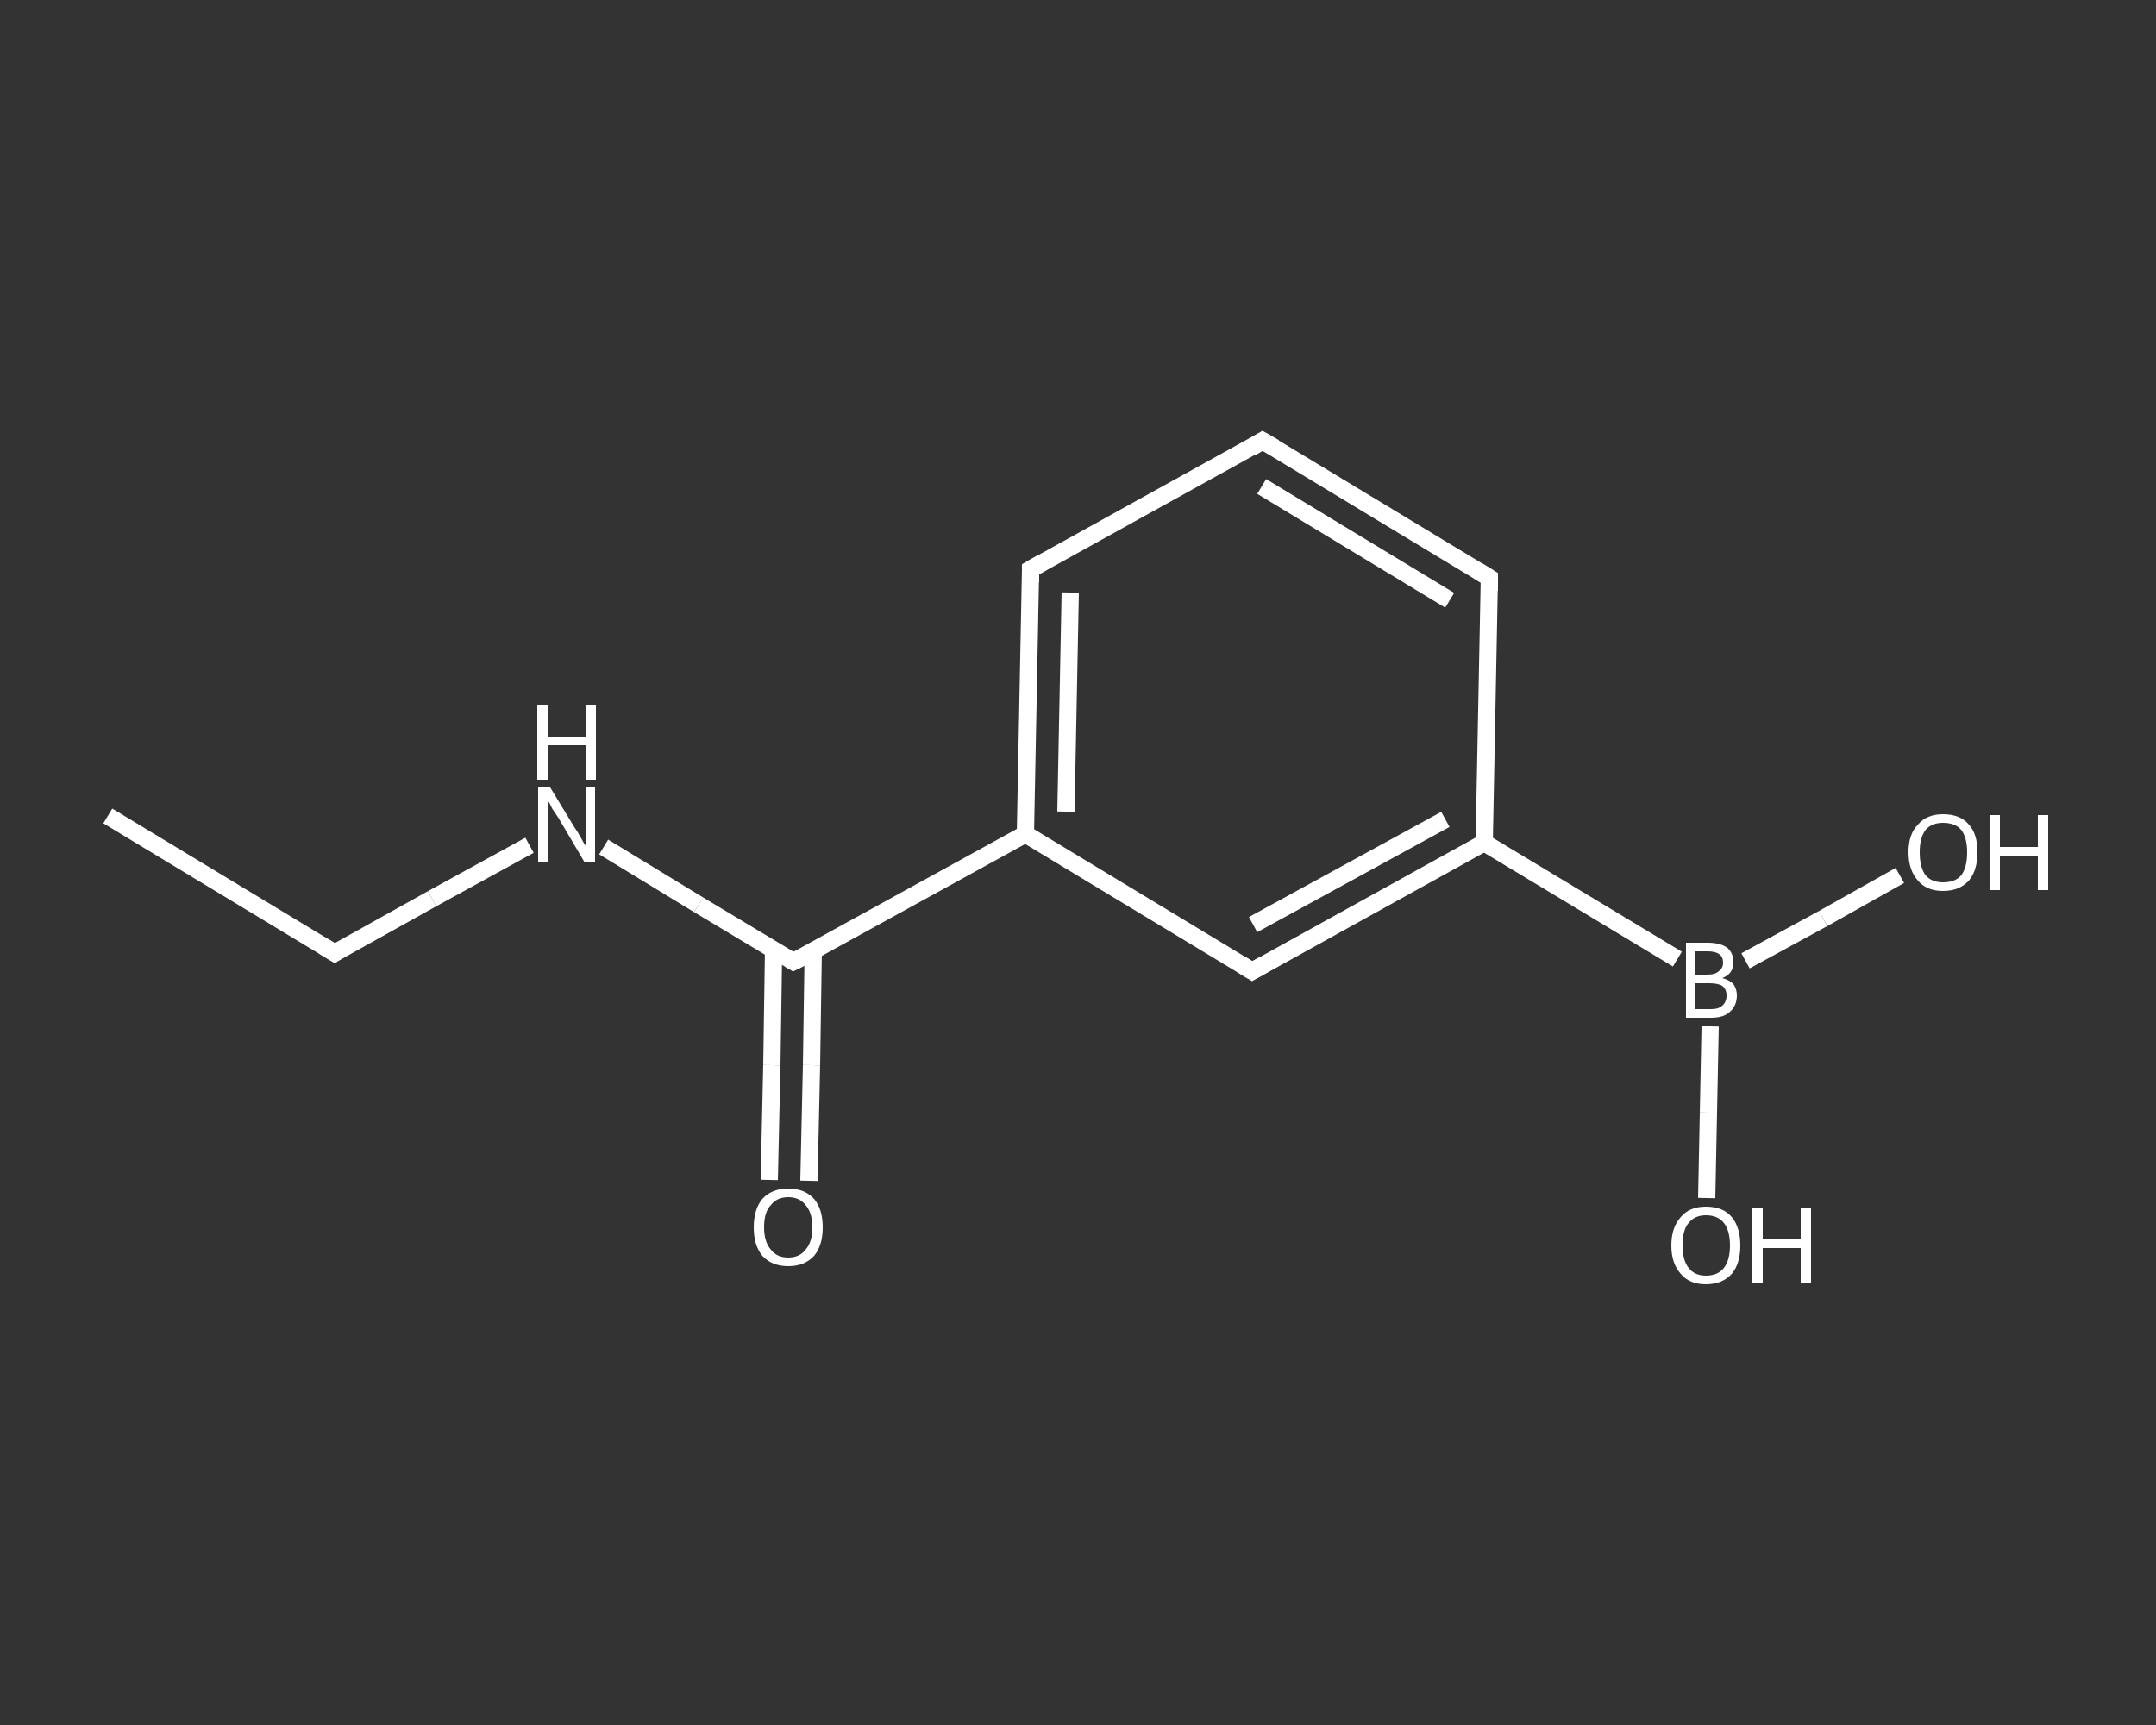 <?xml version='1.0' encoding='iso-8859-1'?>
<svg version='1.1' baseProfile='full'
              xmlns='http://www.w3.org/2000/svg'
                      xmlns:rdkit='http://www.rdkit.org/xml'
                      xmlns:xlink='http://www.w3.org/1999/xlink'
                  xml:space='preserve'
width='250px' height='200px' viewBox='0 0 250 200'>
<rect x="0" y="0" width="250" height="200" fill="#333333" stroke="none"/>
<!-- END OF HEADER -->
<rect style='opacity:1.0;fill:transparent;stroke:none' width='250.0' height='200.0' x='0.0' y='0.0'> </rect>
<path class='bond-0 atom-0 atom-1' d='M 12.5,94.6 L 38.8,110.5' style='fill:none;fill-rule:evenodd;stroke:#FFFFFF;stroke-width:2.0px;stroke-linecap:butt;stroke-linejoin:miter;stroke-opacity:1' />
<path class='bond-1 atom-1 atom-2' d='M 38.8,110.5 L 50.1,104.2' style='fill:none;fill-rule:evenodd;stroke:#FFFFFF;stroke-width:2.0px;stroke-linecap:butt;stroke-linejoin:miter;stroke-opacity:1' />
<path class='bond-1 atom-1 atom-2' d='M 50.1,104.2 L 61.4,98.0' style='fill:none;fill-rule:evenodd;stroke:#FFFFFF;stroke-width:2.0px;stroke-linecap:butt;stroke-linejoin:miter;stroke-opacity:1' />
<path class='bond-2 atom-2 atom-3' d='M 70.0,98.2 L 81.0,104.9' style='fill:none;fill-rule:evenodd;stroke:#FFFFFF;stroke-width:2.0px;stroke-linecap:butt;stroke-linejoin:miter;stroke-opacity:1' />
<path class='bond-2 atom-2 atom-3' d='M 81.0,104.9 L 92.0,111.5' style='fill:none;fill-rule:evenodd;stroke:#FFFFFF;stroke-width:2.0px;stroke-linecap:butt;stroke-linejoin:miter;stroke-opacity:1' />
<path class='bond-3 atom-3 atom-4' d='M 89.7,110.1 L 89.5,123.5' style='fill:none;fill-rule:evenodd;stroke:#FFFFFF;stroke-width:2.0px;stroke-linecap:butt;stroke-linejoin:miter;stroke-opacity:1' />
<path class='bond-3 atom-3 atom-4' d='M 89.5,123.5 L 89.2,136.8' style='fill:none;fill-rule:evenodd;stroke:#FFFFFF;stroke-width:2.0px;stroke-linecap:butt;stroke-linejoin:miter;stroke-opacity:1' />
<path class='bond-3 atom-3 atom-4' d='M 94.3,110.2 L 94.1,123.5' style='fill:none;fill-rule:evenodd;stroke:#FFFFFF;stroke-width:2.0px;stroke-linecap:butt;stroke-linejoin:miter;stroke-opacity:1' />
<path class='bond-3 atom-3 atom-4' d='M 94.1,123.5 L 93.8,136.9' style='fill:none;fill-rule:evenodd;stroke:#FFFFFF;stroke-width:2.0px;stroke-linecap:butt;stroke-linejoin:miter;stroke-opacity:1' />
<path class='bond-4 atom-3 atom-5' d='M 92.0,111.5 L 118.9,96.7' style='fill:none;fill-rule:evenodd;stroke:#FFFFFF;stroke-width:2.0px;stroke-linecap:butt;stroke-linejoin:miter;stroke-opacity:1' />
<path class='bond-5 atom-5 atom-6' d='M 118.9,96.7 L 119.5,66.0' style='fill:none;fill-rule:evenodd;stroke:#FFFFFF;stroke-width:2.0px;stroke-linecap:butt;stroke-linejoin:miter;stroke-opacity:1' />
<path class='bond-5 atom-5 atom-6' d='M 123.6,94.1 L 124.1,68.7' style='fill:none;fill-rule:evenodd;stroke:#FFFFFF;stroke-width:2.0px;stroke-linecap:butt;stroke-linejoin:miter;stroke-opacity:1' />
<path class='bond-6 atom-6 atom-7' d='M 119.5,66.0 L 146.4,51.1' style='fill:none;fill-rule:evenodd;stroke:#FFFFFF;stroke-width:2.0px;stroke-linecap:butt;stroke-linejoin:miter;stroke-opacity:1' />
<path class='bond-7 atom-7 atom-8' d='M 146.4,51.1 L 172.7,67.0' style='fill:none;fill-rule:evenodd;stroke:#FFFFFF;stroke-width:2.0px;stroke-linecap:butt;stroke-linejoin:miter;stroke-opacity:1' />
<path class='bond-7 atom-7 atom-8' d='M 146.3,56.4 L 168.1,69.6' style='fill:none;fill-rule:evenodd;stroke:#FFFFFF;stroke-width:2.0px;stroke-linecap:butt;stroke-linejoin:miter;stroke-opacity:1' />
<path class='bond-8 atom-8 atom-9' d='M 172.7,67.0 L 172.1,97.7' style='fill:none;fill-rule:evenodd;stroke:#FFFFFF;stroke-width:2.0px;stroke-linecap:butt;stroke-linejoin:miter;stroke-opacity:1' />
<path class='bond-9 atom-9 atom-10' d='M 172.1,97.7 L 194.5,111.2' style='fill:none;fill-rule:evenodd;stroke:#FFFFFF;stroke-width:2.0px;stroke-linecap:butt;stroke-linejoin:miter;stroke-opacity:1' />
<path class='bond-10 atom-10 atom-11' d='M 198.3,119.0 L 198.1,129.0' style='fill:none;fill-rule:evenodd;stroke:#FFFFFF;stroke-width:2.0px;stroke-linecap:butt;stroke-linejoin:miter;stroke-opacity:1' />
<path class='bond-10 atom-10 atom-11' d='M 198.1,129.0 L 197.9,138.9' style='fill:none;fill-rule:evenodd;stroke:#FFFFFF;stroke-width:2.0px;stroke-linecap:butt;stroke-linejoin:miter;stroke-opacity:1' />
<path class='bond-11 atom-10 atom-12' d='M 202.4,111.4 L 211.4,106.5' style='fill:none;fill-rule:evenodd;stroke:#FFFFFF;stroke-width:2.0px;stroke-linecap:butt;stroke-linejoin:miter;stroke-opacity:1' />
<path class='bond-11 atom-10 atom-12' d='M 211.4,106.5 L 220.3,101.5' style='fill:none;fill-rule:evenodd;stroke:#FFFFFF;stroke-width:2.0px;stroke-linecap:butt;stroke-linejoin:miter;stroke-opacity:1' />
<path class='bond-12 atom-9 atom-13' d='M 172.1,97.7 L 145.2,112.6' style='fill:none;fill-rule:evenodd;stroke:#FFFFFF;stroke-width:2.0px;stroke-linecap:butt;stroke-linejoin:miter;stroke-opacity:1' />
<path class='bond-12 atom-9 atom-13' d='M 167.6,95.0 L 145.3,107.2' style='fill:none;fill-rule:evenodd;stroke:#FFFFFF;stroke-width:2.0px;stroke-linecap:butt;stroke-linejoin:miter;stroke-opacity:1' />
<path class='bond-13 atom-13 atom-5' d='M 145.2,112.6 L 118.9,96.7' style='fill:none;fill-rule:evenodd;stroke:#FFFFFF;stroke-width:2.0px;stroke-linecap:butt;stroke-linejoin:miter;stroke-opacity:1' />
<path d='M 37.5,109.7 L 38.8,110.5 L 39.4,110.1' style='fill:none;stroke:#FFFFFF;stroke-width:2.0px;stroke-linecap:butt;stroke-linejoin:miter;stroke-opacity:1;' />
<path d='M 91.5,111.2 L 92.0,111.5 L 93.4,110.8' style='fill:none;stroke:#FFFFFF;stroke-width:2.0px;stroke-linecap:butt;stroke-linejoin:miter;stroke-opacity:1;' />
<path d='M 119.5,67.5 L 119.5,66.0 L 120.9,65.2' style='fill:none;stroke:#FFFFFF;stroke-width:2.0px;stroke-linecap:butt;stroke-linejoin:miter;stroke-opacity:1;' />
<path d='M 145.1,51.9 L 146.4,51.1 L 147.8,51.9' style='fill:none;stroke:#FFFFFF;stroke-width:2.0px;stroke-linecap:butt;stroke-linejoin:miter;stroke-opacity:1;' />
<path d='M 171.4,66.2 L 172.7,67.0 L 172.7,68.5' style='fill:none;stroke:#FFFFFF;stroke-width:2.0px;stroke-linecap:butt;stroke-linejoin:miter;stroke-opacity:1;' />
<path d='M 146.6,111.8 L 145.2,112.6 L 143.9,111.8' style='fill:none;stroke:#FFFFFF;stroke-width:2.0px;stroke-linecap:butt;stroke-linejoin:miter;stroke-opacity:1;' />
<path class='atom-2' d='M 63.8 91.3
L 66.6 95.9
Q 66.9 96.3, 67.4 97.2
Q 67.8 98.0, 67.9 98.0
L 67.9 91.3
L 69.0 91.3
L 69.0 100.0
L 67.8 100.0
L 64.8 94.9
Q 64.4 94.3, 64.0 93.7
Q 63.7 93.0, 63.5 92.8
L 63.5 100.0
L 62.4 100.0
L 62.4 91.3
L 63.8 91.3
' fill='#FFFFFF'/>
<path class='atom-2' d='M 62.3 81.7
L 63.5 81.7
L 63.5 85.4
L 67.9 85.4
L 67.9 81.7
L 69.1 81.7
L 69.1 90.4
L 67.9 90.4
L 67.9 86.4
L 63.5 86.4
L 63.5 90.4
L 62.3 90.4
L 62.3 81.7
' fill='#FFFFFF'/>
<path class='atom-4' d='M 87.4 142.3
Q 87.4 140.2, 88.4 139.0
Q 89.5 137.8, 91.4 137.8
Q 93.3 137.8, 94.4 139.0
Q 95.4 140.2, 95.4 142.3
Q 95.4 144.4, 94.4 145.6
Q 93.3 146.8, 91.4 146.8
Q 89.5 146.8, 88.4 145.6
Q 87.4 144.4, 87.4 142.3
M 91.4 145.8
Q 92.7 145.8, 93.4 144.9
Q 94.2 144.0, 94.2 142.3
Q 94.2 140.6, 93.4 139.7
Q 92.7 138.8, 91.4 138.8
Q 90.1 138.8, 89.4 139.7
Q 88.6 140.5, 88.6 142.3
Q 88.6 144.0, 89.4 144.9
Q 90.1 145.8, 91.4 145.8
' fill='#FFFFFF'/>
<path class='atom-10' d='M 199.7 113.4
Q 200.5 113.6, 201.0 114.1
Q 201.4 114.7, 201.4 115.4
Q 201.4 116.6, 200.6 117.3
Q 199.9 118.0, 198.4 118.0
L 195.5 118.0
L 195.5 109.3
L 198.0 109.3
Q 199.5 109.3, 200.3 109.9
Q 201.0 110.5, 201.0 111.6
Q 201.0 112.9, 199.7 113.4
M 196.6 110.3
L 196.6 113.0
L 198.0 113.0
Q 198.9 113.0, 199.3 112.6
Q 199.8 112.3, 199.8 111.6
Q 199.8 110.3, 198.0 110.3
L 196.6 110.3
M 198.4 117.0
Q 199.3 117.0, 199.7 116.6
Q 200.2 116.2, 200.2 115.4
Q 200.2 114.7, 199.7 114.3
Q 199.2 114.0, 198.2 114.0
L 196.6 114.0
L 196.6 117.0
L 198.4 117.0
' fill='#FFFFFF'/>
<path class='atom-11' d='M 193.8 144.4
Q 193.8 142.3, 194.9 141.1
Q 195.9 139.9, 197.8 139.9
Q 199.8 139.9, 200.8 141.1
Q 201.8 142.3, 201.8 144.4
Q 201.8 146.5, 200.8 147.7
Q 199.7 148.9, 197.8 148.9
Q 195.9 148.9, 194.9 147.7
Q 193.8 146.5, 193.8 144.4
M 197.8 147.9
Q 199.2 147.9, 199.9 147.0
Q 200.6 146.1, 200.6 144.4
Q 200.6 142.7, 199.9 141.8
Q 199.2 140.9, 197.8 140.9
Q 196.5 140.9, 195.8 141.8
Q 195.1 142.6, 195.1 144.4
Q 195.1 146.1, 195.8 147.0
Q 196.5 147.9, 197.8 147.9
' fill='#FFFFFF'/>
<path class='atom-11' d='M 203.2 140.0
L 204.4 140.0
L 204.4 143.7
L 208.8 143.7
L 208.8 140.0
L 210.0 140.0
L 210.0 148.7
L 208.8 148.7
L 208.8 144.7
L 204.4 144.7
L 204.4 148.7
L 203.2 148.7
L 203.2 140.0
' fill='#FFFFFF'/>
<path class='atom-12' d='M 221.3 98.8
Q 221.3 96.7, 222.4 95.6
Q 223.4 94.4, 225.3 94.4
Q 227.3 94.4, 228.3 95.6
Q 229.3 96.7, 229.3 98.8
Q 229.3 100.9, 228.3 102.1
Q 227.2 103.3, 225.3 103.3
Q 223.4 103.3, 222.4 102.1
Q 221.3 100.9, 221.3 98.8
M 225.3 102.3
Q 226.7 102.3, 227.4 101.5
Q 228.1 100.6, 228.1 98.8
Q 228.1 97.1, 227.4 96.2
Q 226.7 95.4, 225.3 95.4
Q 224.0 95.4, 223.3 96.2
Q 222.6 97.1, 222.6 98.8
Q 222.6 100.6, 223.3 101.5
Q 224.0 102.3, 225.3 102.3
' fill='#FFFFFF'/>
<path class='atom-12' d='M 230.7 94.5
L 231.9 94.5
L 231.9 98.2
L 236.3 98.2
L 236.3 94.5
L 237.5 94.5
L 237.5 103.2
L 236.3 103.2
L 236.3 99.2
L 231.9 99.2
L 231.9 103.2
L 230.7 103.2
L 230.7 94.5
' fill='#FFFFFF'/>
</svg>
